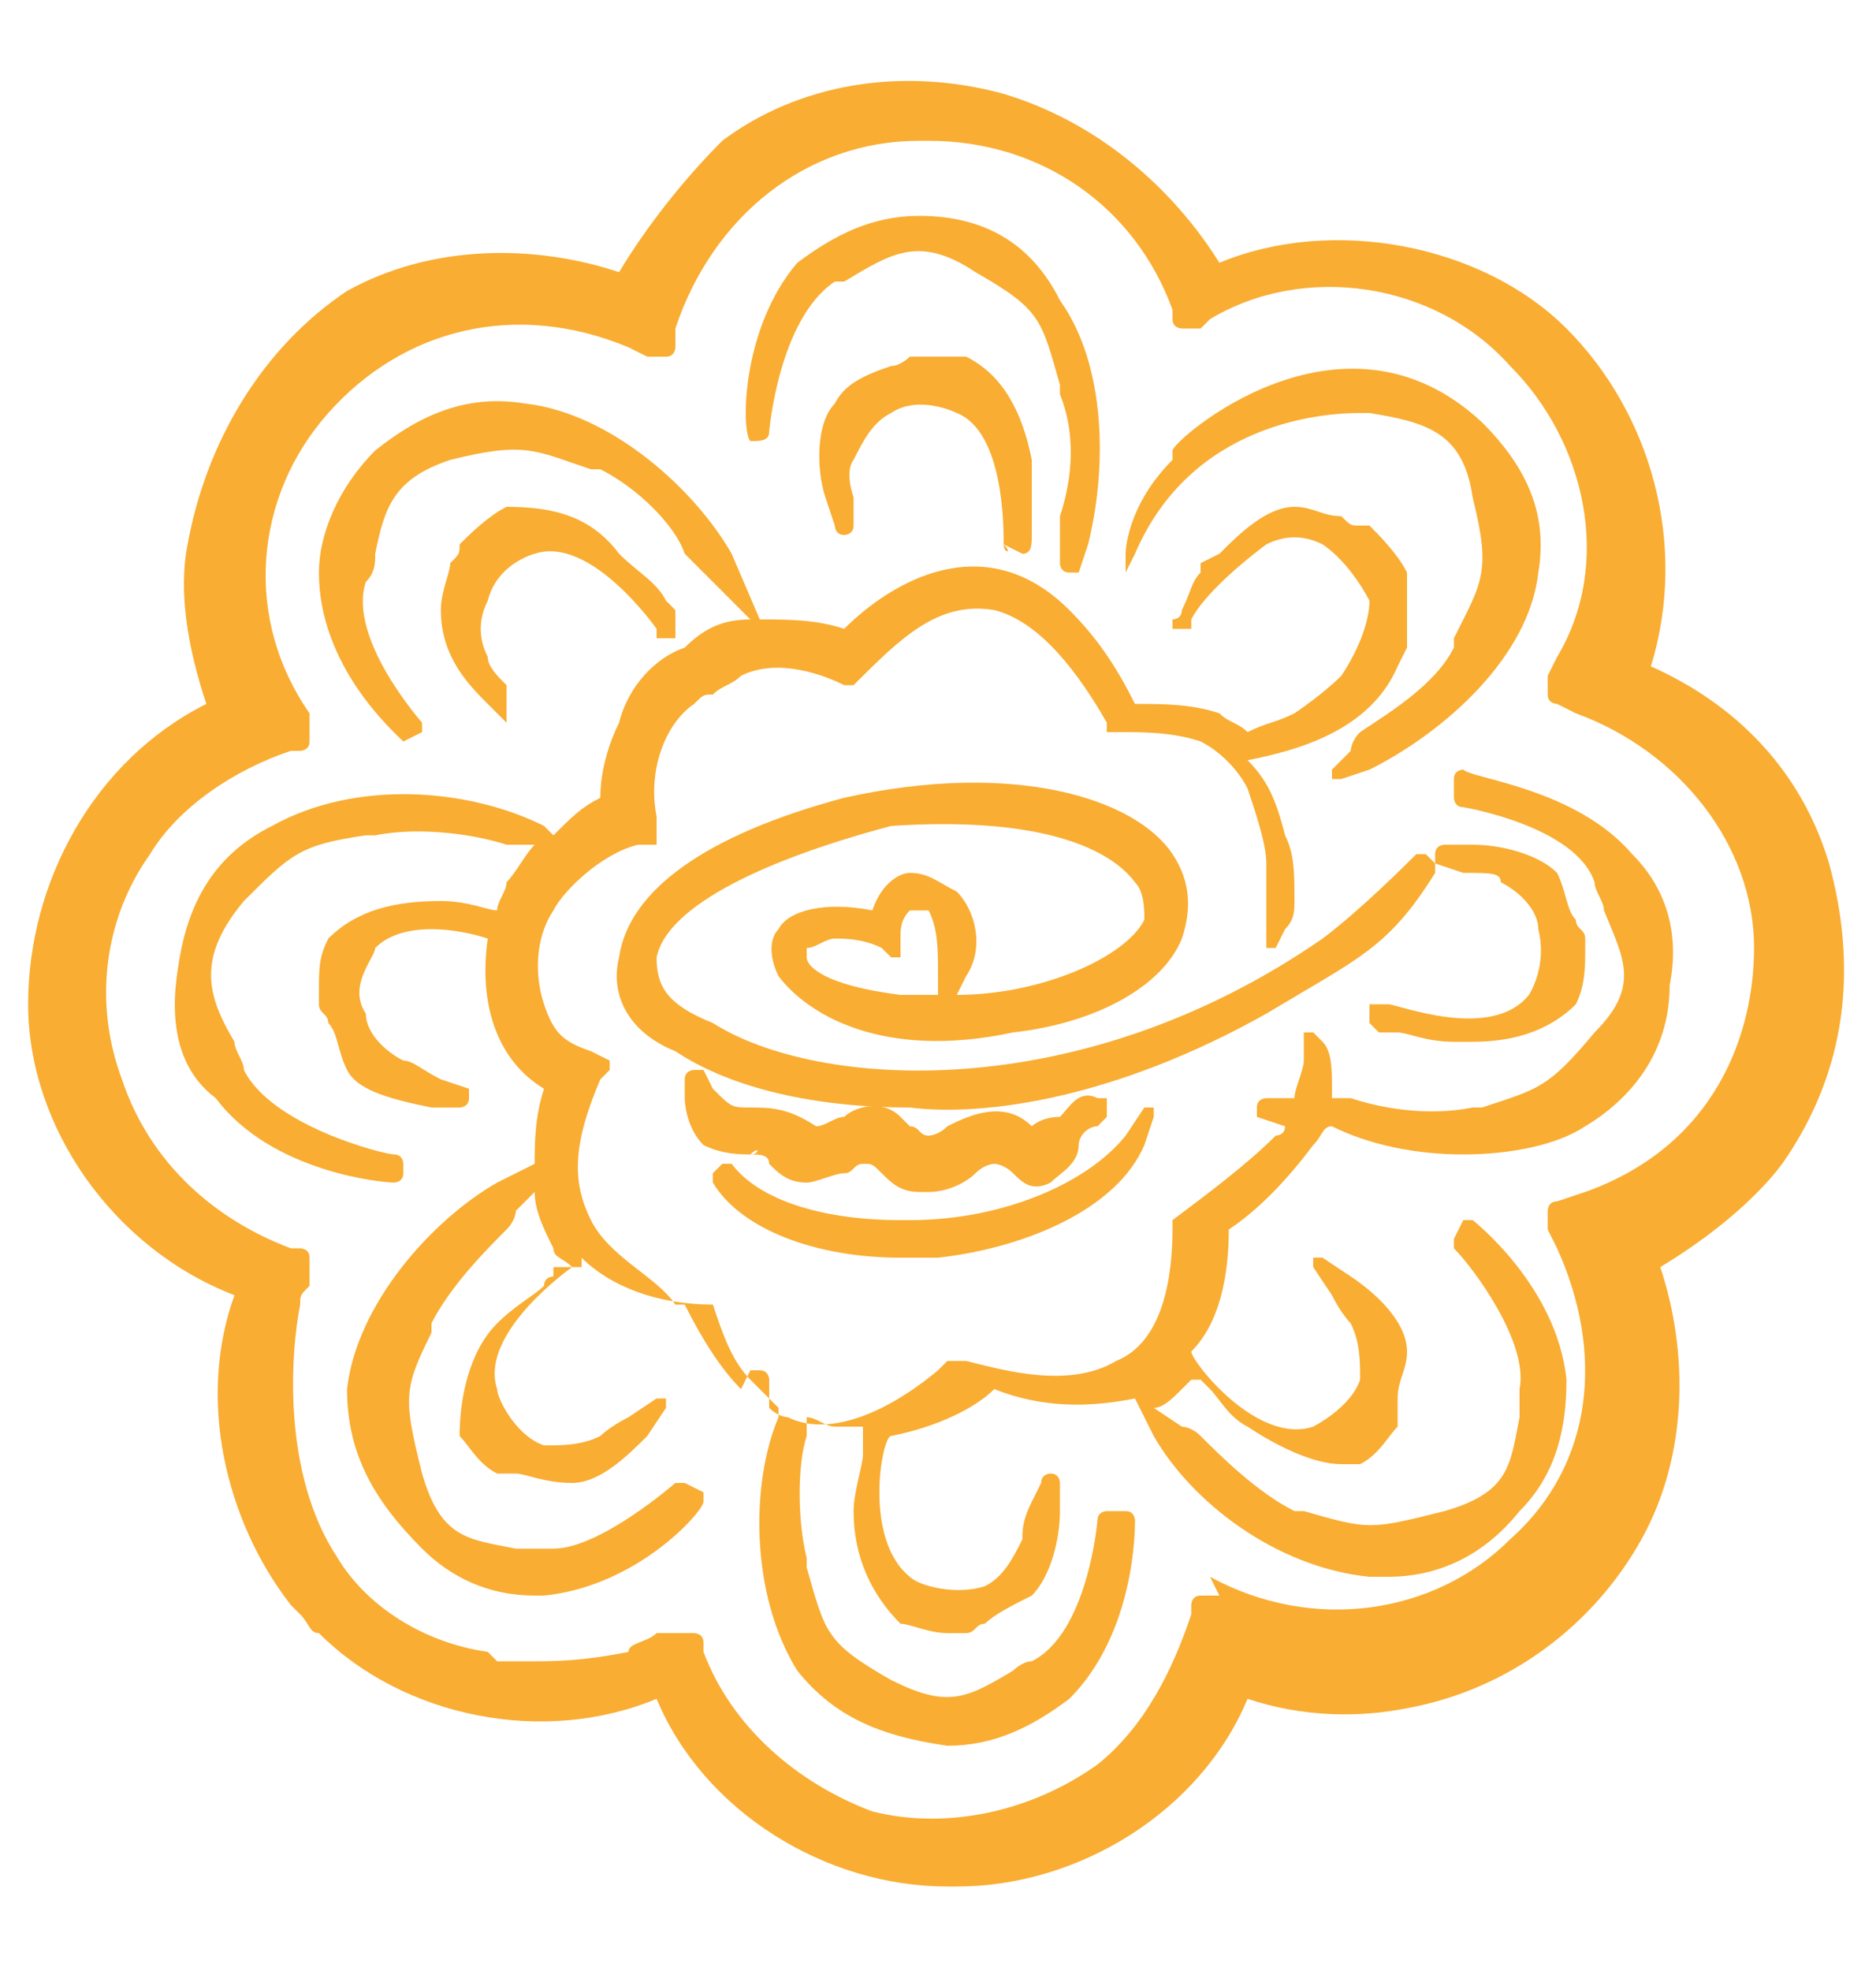 <?xml version="1.0" encoding="utf-8"?>
<!-- Generator: Adobe Illustrator 24.0.0, SVG Export Plug-In . SVG Version: 6.00 Build 0)  -->
<svg version="1.1" id="Layer_1" xmlns="http://www.w3.org/2000/svg" xmlns:xlink="http://www.w3.org/1999/xlink" x="0px" y="0px"
	 viewBox="0 0 20 21" style="enable-background:new 0 0 20 21;" xml:space="preserve">
<style type="text/css">
	.st0{fill:#F9AD32;}
</style>
<g>
	<path class="st0" d="M5.7,5.9C6.3,5.7,7,6.7,7,6.7l0,0.1c0,0,0,0,0.1,0c0,0,0,0,0.1,0l0-0.1c0,0,0-0.1,0-0.2l0,0c0,0,0,0,0,0l0,0
		c0,0,0,0,0,0c0,0-0.1-0.1-0.1-0.1C7,6.2,6.8,6.1,6.6,5.9C6.3,5.5,5.9,5.4,5.4,5.4l0,0l0,0C5.2,5.5,5,5.7,4.9,5.8c0,0,0,0,0,0
		c0,0.1,0,0.1-0.1,0.2c0,0.1-0.1,0.3-0.1,0.5C4.7,7,5,7.3,5.2,7.5l0.2,0.2c0,0,0,0,0,0s0,0,0,0c0,0,0-0.1,0-0.1L5.4,7.3
		C5.3,7.2,5.2,7.1,5.2,7c-0.1-0.2-0.1-0.4,0-0.6C5.3,6,5.7,5.9,5.7,5.9z"/>
	<path class="st0" d="M8,4.7L8,4.7C8.1,4.7,8.1,4.7,8,4.7c0.1,0,0.2,0,0.2-0.1c0,0,0.1-1.2,0.7-1.6C8.9,3,8.9,3,9,3l0,0
		c0.5-0.3,0.8-0.5,1.4-0.1c0.7,0.4,0.7,0.5,0.9,1.2l0,0.1c0.2,0.5,0.1,1,0,1.3c0,0,0,0,0,0c0,0.1,0,0.2,0,0.2l0,0.3
		c0,0,0,0.1,0.1,0.1c0,0,0,0,0,0c0,0,0.1,0,0.1,0l0.1-0.3c0.2-0.8,0.2-1.9-0.3-2.6C11,2.6,10.5,2.3,9.8,2.3l0,0
		c-0.5,0-0.9,0.2-1.3,0.5C7.9,3.5,7.9,4.6,8,4.7C7.9,4.7,7.9,4.7,8,4.7z"/>
	<path class="st0" d="M10.7,5.8C10.7,5.9,10.7,5.9,10.7,5.8C10.7,5.9,10.7,5.9,10.7,5.8C10.7,5.9,10.8,5.9,10.7,5.8l0.2,0.1
		c0.1,0,0.1-0.1,0.1-0.2l0,0c0,0,0,0,0-0.1l0,0c0,0,0-0.1,0-0.1c0-0.1,0-0.4,0-0.6c-0.1-0.5-0.3-0.9-0.7-1.1c0,0,0,0,0,0l0,0
		c0,0,0,0,0,0c-0.2,0-0.5,0-0.6,0c0,0,0,0,0,0c0,0-0.1,0.1-0.2,0.1l0,0C9.2,4,9,4.1,8.9,4.3C8.7,4.5,8.7,5,8.8,5.3l0.1,0.3
		c0,0,0,0.1,0.1,0.1c0,0,0.1,0,0.1-0.1l0-0.3C9,5,9.1,4.9,9.1,4.9c0.1-0.2,0.2-0.4,0.4-0.5c0.3-0.2,0.7,0,0.7,0
		C10.7,4.6,10.7,5.6,10.7,5.8L10.7,5.8z"/>
	<path class="st0" d="M14.7,11L14.7,11c0.1,0,0.1,0,0.1,0h0c0,0,0.1,0,0.1,0c0.1,0,0.3,0.1,0.6,0.1c0.1,0,0.1,0,0.2,0
		c0.4,0,0.8-0.1,1.1-0.4c0,0,0,0,0,0l0,0c0,0,0,0,0,0c0.1-0.2,0.1-0.4,0.1-0.6c0,0,0,0,0-0.1c0-0.1-0.1-0.1-0.1-0.2
		c-0.1-0.1-0.1-0.3-0.2-0.5C16.4,9.1,16,9,15.7,9l-0.3,0c0,0-0.1,0-0.1,0.1c0,0,0,0.1,0,0.1l0.3,0.1C15.9,9.3,16,9.3,16,9.4
		c0.2,0.1,0.4,0.3,0.4,0.5c0.1,0.4-0.1,0.7-0.1,0.7c-0.4,0.5-1.4,0.1-1.5,0.1l-0.1,0c0,0,0,0-0.1,0c0,0,0,0,0,0.1l0,0.1
		C14.6,10.9,14.6,10.9,14.7,11z"/>
	<path class="st0" d="M19.5,9.2c-0.3-1-1-1.7-1.9-2.1c0.4-1.3,0-2.7-0.9-3.6c-0.9-0.9-2.5-1.2-3.7-0.7C12.5,2,11.7,1.3,10.7,1
		c-1.1-0.3-2.2-0.1-3,0.5C7.3,1.9,6.9,2.4,6.6,2.9c-0.9-0.3-2-0.3-2.9,0.2C2.8,3.7,2.2,4.7,2,5.8C1.9,6.3,2,6.9,2.2,7.5
		C1,8.1,0.3,9.4,0.3,10.7c0,1.3,0.9,2.6,2.2,3.1c-0.4,1.1-0.1,2.4,0.6,3.3c0.1,0.1,0.1,0.1,0.1,0.1c0,0,0,0,0,0
		c0.1,0.1,0.1,0.2,0.2,0.2c0.9,0.9,2.4,1.2,3.6,0.7c0.5,1.2,1.8,2,3.1,2h0.1c1.3,0,2.6-0.8,3.1-2c0.6,0.2,1.2,0.2,1.7,0.1
		c1.1-0.2,2-0.9,2.5-1.8c0.5-0.9,0.5-2,0.2-2.9c0.5-0.3,1-0.7,1.3-1.1C19.7,11.4,19.8,10.3,19.5,9.2z M7.5,17.6l0-0.1
		c0-0.1-0.1-0.1-0.1-0.1c0,0,0,0-0.1,0c0,0-0.1,0-0.1,0L7,17.4c-0.1,0.1-0.3,0.1-0.3,0.2c-0.5,0.1-0.8,0.1-1,0.1c-0.3,0-0.4,0-0.4,0
		l0,0c0,0-0.1-0.1-0.1-0.1c-0.7-0.1-1.3-0.5-1.6-1c-0.6-0.9-0.5-2.2-0.4-2.7c0-0.1,0-0.1,0.1-0.2l0-0.1c0-0.1,0-0.1,0-0.2
		c0-0.1-0.1-0.1-0.1-0.1l-0.1,0c-0.8-0.3-1.5-0.9-1.8-1.8C1,10.7,1.1,9.8,1.6,9.1C1.9,8.6,2.5,8.2,3.1,8l0.1,0C3.2,8,3.3,8,3.3,7.9
		c0-0.1,0-0.1,0-0.2l0-0.1C2.6,6.6,2.7,5.3,3.5,4.4c0.8-0.9,2-1.2,3.2-0.7l0.2,0.1c0.1,0,0.1,0,0.2,0c0.1,0,0.1-0.1,0.1-0.1l0-0.2
		c0.4-1.2,1.4-2,2.6-2l0.1,0c1.2,0,2.2,0.7,2.6,1.8l0,0.1c0,0.1,0.1,0.1,0.1,0.1c0.1,0,0.1,0,0.2,0l0.1-0.1c1-0.6,2.4-0.4,3.2,0.5
		c0.8,0.8,1.1,2.1,0.5,3.1l-0.1,0.2c0,0.1,0,0.1,0,0.2c0,0.1,0.1,0.1,0.1,0.1l0.2,0.1c1.1,0.4,1.9,1.4,1.9,2.5
		c0,0.9-0.4,2.1-1.8,2.6l-0.3,0.1c-0.1,0-0.1,0.1-0.1,0.1c0,0.1,0,0.1,0,0.2l0.1,0.2c0.5,1.1,0.4,2.3-0.5,3.1
		c-0.8,0.8-2.1,1-3.2,0.4L13,17c-0.1,0-0.1,0-0.2,0c-0.1,0-0.1,0.1-0.1,0.1l0,0.1c-0.2,0.6-0.5,1.2-1,1.6c-0.7,0.5-1.6,0.7-2.4,0.5
		C8.5,19,7.8,18.4,7.5,17.6z"/>
	<path class="st0" d="M8,12.3C8,12.3,8.1,12.2,8,12.3C8.1,12.2,8.1,12.3,8,12.3c0.1,0,0.2,0,0.2,0.1c0.1,0.1,0.2,0.2,0.4,0.2
		c0,0,0,0,0,0c0.1,0,0.3-0.1,0.4-0.1c0.1,0,0.1-0.1,0.2-0.1c0.1,0,0.1,0,0.2,0.1c0.1,0.1,0.2,0.2,0.4,0.2c0,0,0,0,0.1,0
		c0.2,0,0.4-0.1,0.5-0.2c0.1-0.1,0.2-0.1,0.2-0.1c0,0,0,0,0,0c0,0,0.1,0,0.2,0.1c0.1,0.1,0.2,0.2,0.4,0.1c0.1-0.1,0.3-0.2,0.3-0.4
		c0-0.1,0.1-0.2,0.2-0.2l0.1-0.1c0,0,0,0,0-0.1s0,0,0-0.1l-0.1,0c-0.2-0.1-0.3,0.1-0.4,0.2C11.1,11.9,11,12,11,12
		c-0.3-0.3-0.7-0.1-0.9,0c-0.1,0.1-0.2,0.1-0.2,0.1c-0.1,0-0.1-0.1-0.2-0.1c0,0-0.1-0.1-0.1-0.1c-0.2-0.2-0.5-0.1-0.6,0
		c-0.1,0-0.2,0.1-0.3,0.1c-0.3-0.2-0.5-0.2-0.7-0.2c-0.2,0-0.2,0-0.4-0.2l-0.1-0.2c0,0-0.1,0-0.1,0c0,0-0.1,0-0.1,0.1l0,0.2
		c0,0,0,0.3,0.2,0.5C7.7,12.3,7.9,12.3,8,12.3z"/>
	<path class="st0" d="M9.6,13.4c0.1,0,0.2,0,0.4,0c0.9-0.1,1.9-0.5,2.2-1.2l0.1-0.3c0,0,0-0.1,0-0.1c0,0-0.1,0-0.1,0L12,12.1
		c-0.4,0.5-1.3,0.9-2.3,0.9l-0.1,0c-0.8,0-1.5-0.2-1.8-0.6c0,0-0.1,0-0.1,0l-0.1,0.1c0,0,0,0.1,0,0.1C7.9,13.1,8.7,13.4,9.6,13.4z"
		/>
	<path class="st0" d="M13.5,10.8C13.5,10.8,13.5,10.8,13.5,10.8c1-0.6,1.3-0.7,1.8-1.5c0,0,0-0.1,0-0.1l-0.1-0.1c0,0-0.1,0-0.1,0
		c-0.1,0.1-0.6,0.6-1,0.9l0,0c0,0,0,0,0,0c-2.6,1.8-5.4,1.6-6.5,0.9C7.1,10.7,7,10.5,7,10.2c0.1-0.5,1-1,2.5-1.4
		C11,8.7,11.8,9,12.1,9.4c0.1,0.1,0.1,0.3,0.1,0.4c-0.2,0.4-1.1,0.8-2,0.8l0.1-0.2c0.2-0.3,0.1-0.7-0.1-0.9C10,9.4,9.9,9.3,9.7,9.3
		c-0.1,0-0.3,0.1-0.4,0.4c-0.5-0.1-0.9,0-1,0.2c-0.1,0.1-0.1,0.3,0,0.5c0.3,0.4,1.1,0.9,2.5,0.6c0.9-0.1,1.6-0.5,1.8-1
		c0.1-0.3,0.1-0.6-0.1-0.9c-0.4-0.6-1.7-1-3.5-0.6c-1.5,0.4-2.3,1-2.4,1.7c-0.1,0.4,0.1,0.8,0.6,1c0.6,0.4,1.5,0.6,2.5,0.6
		C10.5,11.9,11.9,11.7,13.5,10.8L13.5,10.8z M10,10.6c-0.1,0-0.2,0-0.4,0c-0.8-0.1-1-0.3-1-0.4c0,0,0,0,0-0.1c0.1,0,0.2-0.1,0.3-0.1
		c0.1,0,0.3,0,0.5,0.1l0.1,0.1c0,0,0.1,0,0.1,0c0,0,0,0,0-0.1l0-0.1c0-0.1,0-0.2,0.1-0.3c0,0,0.1,0,0.2,0C10,9.9,10,10.1,10,10.4
		L10,10.6z"/>
	<path class="st0" d="M10.1,18.6c0.5,0,0.9-0.2,1.3-0.5c0.7-0.7,0.7-1.8,0.7-1.9l0,0c0,0,0-0.1-0.1-0.1l-0.2,0c0,0,0,0,0,0
		c0,0-0.1,0-0.1,0.1l0,0c0,0-0.1,1.2-0.7,1.5c-0.1,0-0.2,0.1-0.2,0.1c-0.5,0.3-0.7,0.4-1.3,0.1c-0.7-0.4-0.7-0.5-0.9-1.2l0-0.1
		c-0.1-0.4-0.1-1,0-1.3c0,0,0,0,0,0c0-0.1,0-0.1,0-0.2c0.1,0,0.2,0.1,0.3,0.1c0.1,0,0.2,0,0.2,0c0,0,0.1,0,0.1,0l0,0.1
		c0,0,0,0.1,0,0.1c0,0,0,0.1,0,0.1c0,0.1-0.1,0.4-0.1,0.6c0,0.5,0.2,0.9,0.5,1.2c0,0,0,0,0,0c0,0,0,0,0,0l0,0c0,0,0,0,0,0
		c0.1,0,0.3,0.1,0.5,0.1c0,0,0.1,0,0.1,0c0,0,0,0,0.1,0c0.1,0,0.1-0.1,0.2-0.1l0,0c0.1-0.1,0.3-0.2,0.5-0.3c0.2-0.2,0.3-0.6,0.3-0.9
		l0-0.3c0,0,0-0.1-0.1-0.1c0,0,0,0,0,0c0,0-0.1,0-0.1,0.1L11,16c-0.1,0.2-0.1,0.3-0.1,0.4c-0.1,0.2-0.2,0.4-0.4,0.5
		c-0.3,0.1-0.7,0-0.8-0.1c-0.5-0.4-0.3-1.5-0.2-1.5l0,0c0.5-0.1,0.9-0.3,1.1-0.5c0.5,0.2,1,0.2,1.5,0.1l0.2,0.4
		c0.4,0.7,1.3,1.4,2.3,1.5c0.1,0,0.1,0,0.2,0c0.5,0,1-0.2,1.4-0.7c0.4-0.4,0.5-0.9,0.5-1.4c-0.1-1-1-1.7-1-1.7l0,0c0,0-0.1,0-0.1,0
		l-0.1,0.2c0,0,0,0.1,0,0.1l0,0c0.2,0.2,0.8,1,0.7,1.5c0,0.1,0,0.2,0,0.3c-0.1,0.5-0.1,0.8-0.8,1c-0.8,0.2-0.8,0.2-1.5,0l-0.1,0
		c-0.4-0.2-0.8-0.6-1-0.8l0,0c-0.1-0.1-0.2-0.1-0.2-0.1l-0.3-0.2c0.1,0,0.2-0.1,0.3-0.2c0,0,0.1-0.1,0.1-0.1c0,0,0,0,0,0l0,0
		c0,0,0,0,0.1,0h0c0,0,0.1,0.1,0.1,0.1c0.1,0.1,0.2,0.3,0.4,0.4c0.3,0.2,0.7,0.4,1,0.4c0.1,0,0.1,0,0.2,0l0,0c0,0,0,0,0,0l0,0
		c0.2-0.1,0.3-0.3,0.4-0.4c0,0,0,0,0-0.1c0-0.1,0-0.1,0-0.2c0-0.2,0.1-0.3,0.1-0.5c0-0.3-0.3-0.6-0.6-0.8l-0.3-0.2c0,0-0.1,0-0.1,0
		c0,0,0,0.1,0,0.1l0.2,0.3c0.1,0.2,0.2,0.3,0.2,0.3c0.1,0.2,0.1,0.4,0.1,0.6c-0.1,0.3-0.5,0.5-0.5,0.5c-0.6,0.2-1.3-0.7-1.3-0.8l0,0
		c0.3-0.3,0.4-0.8,0.4-1.3c0.3-0.2,0.6-0.5,0.9-0.9c0.1-0.1,0.1-0.2,0.2-0.2c0.4,0.2,0.9,0.3,1.4,0.3c0.5,0,1-0.1,1.3-0.3
		c0.5-0.3,0.9-0.8,0.9-1.5c0.1-0.5,0-1-0.4-1.4c-0.6-0.7-1.7-0.8-1.8-0.9l0,0c0,0-0.1,0-0.1,0.1l0,0.2c0,0,0,0.1,0.1,0.1l0,0
		c0,0,1.2,0.2,1.4,0.8c0,0.1,0.1,0.2,0.1,0.3c0.2,0.5,0.4,0.8-0.1,1.3c-0.5,0.6-0.6,0.6-1.2,0.8l-0.1,0c-0.5,0.1-1,0-1.3-0.1l0,0
		c-0.1,0-0.1,0-0.2,0l0-0.1c0-0.2,0-0.4-0.1-0.5l-0.1-0.1c0,0,0,0-0.1,0c0,0,0,0,0,0.1l0,0.1c0,0,0,0.1,0,0.1c0,0.1-0.1,0.3-0.1,0.4
		l-0.3,0c0,0-0.1,0-0.1,0.1c0,0,0,0.1,0,0.1l0.3,0.1c0,0.1-0.1,0.1-0.1,0.1c-0.3,0.3-0.7,0.6-1.1,0.9l0,0c0,0,0,0,0,0.1v0
		c0,0.5-0.1,1.2-0.6,1.4c-0.5,0.3-1.2,0.1-1.6,0l-0.1,0c0,0,0,0-0.1,0l-0.1,0.1c-0.6,0.5-1.2,0.7-1.6,0.5c0,0-0.1,0-0.2-0.1l0-0.3
		c0,0,0-0.1-0.1-0.1c0,0-0.1,0-0.1,0l-0.1,0.2c-0.2-0.2-0.4-0.5-0.6-0.9l0,0c0,0,0,0-0.1,0l0,0C7,13.6,6.5,13.4,6.3,13
		c-0.2-0.4-0.2-0.8,0.1-1.5l0.1-0.1c0,0,0-0.1,0-0.1l-0.2-0.1C6,11.1,5.9,11,5.8,10.7c-0.1-0.3-0.1-0.7,0.1-1C6,9.5,6.4,9.1,6.8,9
		L7,9C7,9,7,9,7,8.9l0-0.2c-0.1-0.5,0.1-1,0.4-1.2c0.1-0.1,0.1-0.1,0.2-0.1c0.1-0.1,0.2-0.1,0.3-0.2C8.3,7,8.8,7.2,9,7.3l0,0
		c0,0,0.1,0,0.1,0l0,0c0.5-0.5,0.9-0.9,1.5-0.8c0.4,0.1,0.8,0.5,1.2,1.2l0,0.1c0,0,0,0,0.1,0l0,0c0.3,0,0.6,0,0.9,0.1
		c0.2,0.1,0.4,0.3,0.5,0.5c0.1,0.3,0.2,0.6,0.2,0.8c0,0.2,0,0.3,0,0.5l0,0.3c0,0,0,0.1,0,0.1c0,0,0.1,0,0.1,0l0.1-0.2
		c0.1-0.1,0.1-0.2,0.1-0.3c0,0,0,0,0,0c0-0.3,0-0.5-0.1-0.7c-0.1-0.4-0.2-0.6-0.4-0.8c0.5-0.1,1.3-0.3,1.6-1l0.1-0.2
		c0,0,0-0.1,0-0.1c0,0,0,0,0,0c0-0.2,0-0.4,0-0.5c0,0,0-0.1,0-0.1l0-0.1c0,0,0,0,0,0c-0.1-0.2-0.3-0.4-0.4-0.5c0,0,0,0-0.1,0
		c-0.1,0-0.1,0-0.2-0.1c-0.2,0-0.3-0.1-0.5-0.1c0,0,0,0,0,0c-0.3,0-0.6,0.3-0.8,0.5L12.8,6c0,0,0,0,0,0.1c-0.1,0.1-0.1,0.2-0.2,0.4
		c0,0.1-0.1,0.1-0.1,0.1c0,0,0,0.1,0,0.1l0.1,0c0,0,0,0,0.1,0c0,0,0,0,0,0c0,0,0,0,0-0.1c0.1-0.2,0.4-0.5,0.8-0.8
		c0.2-0.1,0.4-0.1,0.6,0c0.3,0.2,0.5,0.6,0.5,0.6c0,0.2-0.1,0.5-0.3,0.8c-0.2,0.2-0.5,0.4-0.5,0.4c-0.2,0.1-0.3,0.1-0.5,0.2
		c-0.1-0.1-0.2-0.1-0.3-0.2c-0.3-0.1-0.6-0.1-0.9-0.1c-0.2-0.4-0.4-0.7-0.7-1C10.5,5.6,9.5,6.2,9,6.7C8.7,6.6,8.4,6.6,8.1,6.6
		c0,0,0,0,0,0L7.8,5.9C7.4,5.2,6.5,4.4,5.6,4.3C5,4.2,4.5,4.4,4,4.8C3.6,5.2,3.4,5.7,3.4,6.1c0,1,0.8,1.7,0.9,1.8l0,0c0,0,0,0,0,0
		c0,0,0,0,0,0l0.2-0.1c0,0,0-0.1,0-0.1l0,0c0,0-0.8-0.9-0.6-1.5C4,6.1,4,6,4,5.9c0.1-0.5,0.2-0.8,0.8-1c0.8-0.2,0.9-0.1,1.5,0.1
		l0.1,0c0.4,0.2,0.8,0.6,0.9,0.9l0,0C7.4,6,7.5,6.1,7.5,6.1L8,6.6c-0.3,0-0.5,0.1-0.7,0.3C7,7,6.7,7.3,6.6,7.7
		C6.5,7.9,6.4,8.2,6.4,8.5C6.2,8.6,6.1,8.7,5.9,8.9L5.8,8.8c-0.8-0.4-2-0.5-2.9,0c-0.6,0.3-0.9,0.8-1,1.5c-0.1,0.6,0,1.1,0.4,1.4
		c0.6,0.8,1.8,0.9,1.9,0.9c0,0,0,0,0,0c0,0,0.1,0,0.1-0.1l0-0.1c0,0,0-0.1-0.1-0.1c-0.1,0-1.3-0.3-1.6-0.9c0-0.1-0.1-0.2-0.1-0.3
		c-0.3-0.5-0.4-0.9,0.1-1.5C3.1,9.1,3.2,9,3.9,8.9l0.1,0c0.5-0.1,1.1,0,1.4,0.1c0,0,0,0,0,0c0.1,0,0.2,0,0.3,0l0,0
		C5.6,9.1,5.5,9.3,5.4,9.4c0,0.1-0.1,0.2-0.1,0.3C5.2,9.7,5,9.6,4.7,9.6c-0.5,0-0.9,0.1-1.2,0.4l0,0c0,0,0,0,0,0
		c-0.1,0.2-0.1,0.3-0.1,0.6c0,0,0,0,0,0.1c0,0.1,0.1,0.1,0.1,0.2c0.1,0.1,0.1,0.3,0.2,0.5c0.1,0.2,0.4,0.3,0.9,0.4l0.3,0
		c0,0,0,0,0,0c0,0,0.1,0,0.1-0.1c0,0,0-0.1,0-0.1l-0.3-0.1c-0.2-0.1-0.3-0.2-0.4-0.2c-0.2-0.1-0.4-0.3-0.4-0.5
		C3.7,10.5,4,10.2,4,10.1C4.3,9.8,4.9,9.9,5.2,10c-0.1,0.7,0.1,1.3,0.6,1.6c-0.1,0.3-0.1,0.6-0.1,0.8l-0.4,0.2
		c-0.7,0.4-1.5,1.3-1.6,2.2C3.7,15.5,4,16,4.5,16.5C4.8,16.8,5.2,17,5.7,17c0,0,0.1,0,0.1,0c1-0.1,1.7-0.9,1.7-1c0,0,0,0,0,0l0,0
		c0,0,0-0.1,0-0.1l-0.2-0.1c0,0-0.1,0-0.1,0l0,0c0,0-0.8,0.7-1.3,0.7c0,0-0.1,0-0.1,0c-0.1,0-0.2,0-0.3,0l0,0
		c-0.5-0.1-0.8-0.1-1-0.8c-0.2-0.8-0.2-0.9,0.1-1.5l0-0.1c0.2-0.4,0.6-0.8,0.8-1l0,0c0.1-0.1,0.1-0.2,0.1-0.2l0.2-0.2
		c0,0.2,0.1,0.4,0.2,0.6c0,0.1,0.1,0.1,0.2,0.2l0,0c-0.1,0-0.1,0-0.2,0l0,0c0,0,0,0,0,0.1v0c0,0-0.1,0-0.1,0.1
		c-0.1,0.1-0.3,0.2-0.5,0.4c-0.3,0.3-0.4,0.8-0.4,1.2l0,0l0,0c0.1,0.1,0.2,0.3,0.4,0.4c0,0,0,0,0,0c0.1,0,0.2,0,0.2,0
		c0.1,0,0.3,0.1,0.6,0.1c0.3,0,0.6-0.3,0.8-0.5l0.2-0.3c0,0,0-0.1,0-0.1s-0.1,0-0.1,0l-0.3,0.2c-0.2,0.1-0.3,0.2-0.3,0.2
		c-0.2,0.1-0.4,0.1-0.6,0.1c-0.3-0.1-0.5-0.5-0.5-0.6c-0.2-0.6,0.8-1.3,0.8-1.3c0,0,0,0,0,0l0.1,0c0,0,0,0,0-0.1c0,0,0,0,0,0
		c0.3,0.3,0.8,0.5,1.4,0.5c0,0,0,0,0,0c0.1,0.3,0.2,0.6,0.4,0.8c0.1,0.1,0.2,0.2,0.3,0.3l0,0.1C8,15.8,8,17,8.5,17.8
		C8.9,18.3,9.4,18.5,10.1,18.6C10.1,18.6,10.1,18.6,10.1,18.6z"/>
	<path class="st0" d="M12,6.1l0.1-0.2c0.6-1.4,2-1.5,2.4-1.5l0.1,0c0.6,0.1,1,0.2,1.1,0.9c0.2,0.8,0.1,0.9-0.2,1.5l0,0.1
		c-0.2,0.4-0.7,0.7-1,0.9C14.4,7.9,14.4,8,14.4,8c0,0,0,0,0,0c0,0,0,0,0,0l-0.2,0.2c0,0,0,0.1,0,0.1c0,0,0,0,0.1,0c0,0,0,0,0,0
		l0.3-0.1c0.8-0.4,1.7-1.2,1.8-2.1c0.1-0.6-0.1-1.1-0.6-1.6c-1.5-1.4-3.3,0.2-3.3,0.3c0,0,0,0,0,0.1c-0.5,0.5-0.5,1-0.5,1l0,0.2
		C11.9,6.1,11.9,6.1,12,6.1C12,6.2,12,6.1,12,6.1z"/>
</g>
</svg>

